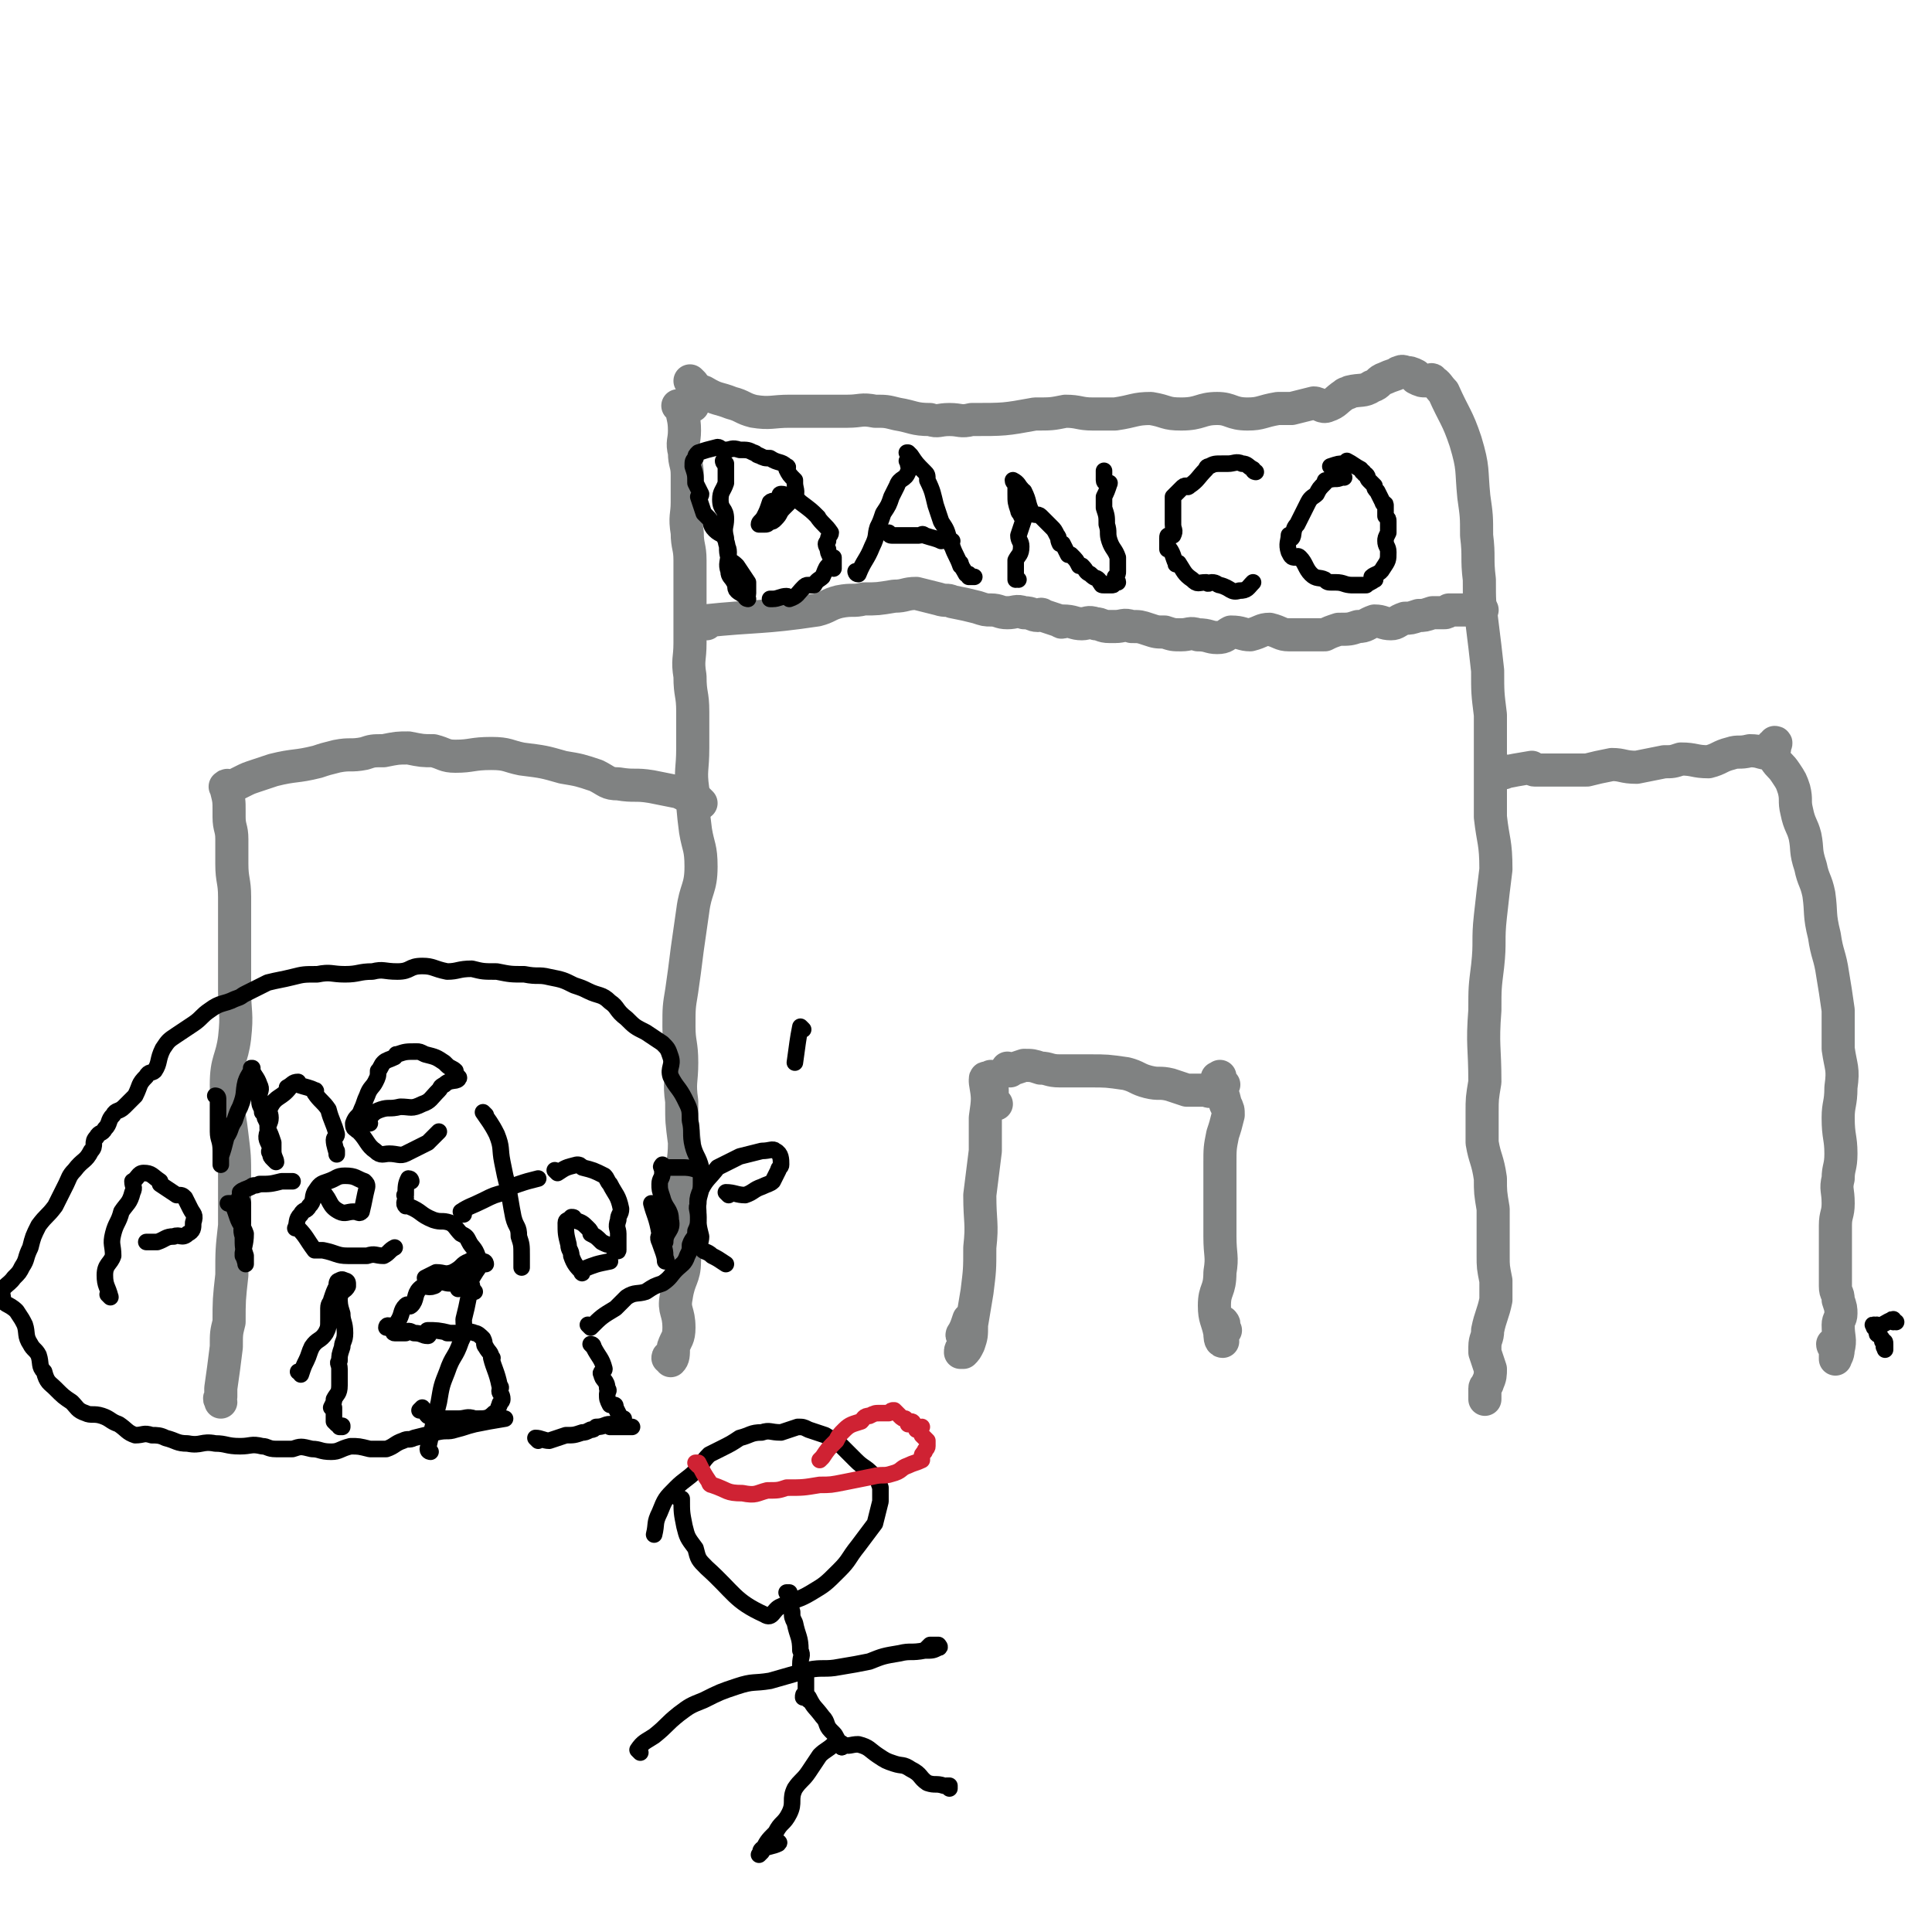 <svg viewBox='0 0 700 700' version='1.1' xmlns='http://www.w3.org/2000/svg' xmlns:xlink='http://www.w3.org/1999/xlink'><g fill='none' stroke='#808282' stroke-width='12' stroke-linecap='round' stroke-linejoin='round'><path d='M251,147c0,0 -1,-1 -1,-1 0,0 0,1 1,1 0,0 0,0 0,0 0,0 0,-1 -1,-1 -2,0 -3,1 -4,1 -1,0 0,0 1,0 0,0 0,0 0,0 0,4 1,4 1,9 0,4 -1,4 0,8 0,4 1,4 1,8 0,5 0,5 0,10 0,5 -1,5 0,11 0,5 1,5 1,10 0,5 0,5 0,10 0,5 0,5 0,10 0,5 0,5 0,10 0,6 -1,6 0,12 0,7 1,6 1,13 0,7 0,7 0,13 0,8 -1,8 0,15 0,7 0,7 1,15 1,6 2,6 2,13 0,8 -2,8 -3,16 -1,7 -1,7 -2,14 -1,8 -1,8 -2,15 -1,6 -1,6 -1,13 0,6 1,6 1,13 0,7 -1,7 0,14 0,8 0,7 1,15 0,7 -1,7 -1,15 0,14 2,14 1,28 0,6 -2,6 -3,13 -1,5 1,5 1,11 0,4 -1,4 -2,7 0,3 0,4 -1,5 0,0 0,-1 -1,-1 0,-1 1,0 1,0 0,0 0,0 0,0 '/><path d='M251,139c0,0 -1,-1 -1,-1 2,2 2,3 5,4 5,3 5,2 10,4 4,1 4,2 8,3 6,1 7,0 13,0 5,0 5,0 11,0 5,0 5,0 10,0 5,0 5,-1 10,0 4,0 4,0 8,1 6,1 6,2 12,2 3,1 3,0 7,0 4,0 4,1 8,0 12,0 12,0 23,-2 6,0 6,0 11,-1 5,0 5,1 10,1 4,0 4,0 8,0 7,-1 7,-2 13,-2 6,1 5,2 11,2 7,0 7,-2 13,-2 5,0 5,2 11,2 5,0 5,-1 11,-2 2,0 2,0 5,0 4,-1 4,-1 8,-2 2,0 3,2 5,1 3,-1 3,-2 6,-4 1,-1 1,0 2,-1 4,-1 5,0 8,-2 3,-1 2,-2 5,-3 2,-1 3,-1 5,-2 0,0 -1,0 0,0 1,-1 2,0 3,0 0,0 0,0 -1,0 0,0 0,0 0,0 2,0 2,0 4,1 0,0 0,1 0,1 2,1 2,1 4,1 1,0 2,-1 2,0 2,1 2,2 4,4 4,9 5,9 8,18 3,10 2,10 3,20 1,7 1,7 1,14 1,8 0,8 1,16 0,8 0,8 1,16 1,8 1,8 2,17 0,8 0,8 1,16 0,19 0,19 0,37 1,9 2,9 2,19 -1,8 -1,8 -2,17 -1,9 0,9 -1,18 -1,8 -1,8 -1,16 -1,13 0,13 0,26 -1,6 -1,6 -1,11 0,5 0,5 0,11 1,6 2,6 3,13 0,5 0,5 1,11 0,5 0,5 0,9 0,4 0,4 0,8 0,4 0,4 1,9 0,3 0,3 0,7 -1,5 -2,6 -3,11 0,0 0,0 0,0 0,3 -1,3 -1,6 0,1 0,1 0,2 1,3 1,3 2,6 0,2 0,3 -1,5 0,1 -1,1 -1,2 0,2 0,2 0,3 0,0 0,1 0,1 0,0 0,0 0,0 '/><path d='M254,291c0,0 -1,-1 -1,-1 0,0 0,0 1,1 0,0 0,0 0,0 -4,-2 -4,-2 -8,-4 -5,-1 -5,-1 -10,-2 -6,-1 -6,0 -12,-1 -4,0 -4,-1 -8,-3 -6,-2 -6,-2 -12,-3 -7,-2 -7,-2 -15,-3 -5,-1 -5,-2 -11,-2 -7,0 -7,1 -13,1 -4,0 -4,-1 -8,-2 -4,0 -4,0 -9,-1 -4,0 -4,0 -9,1 -4,0 -4,0 -7,1 -5,1 -5,0 -10,1 -4,1 -4,1 -7,2 -8,2 -8,1 -16,3 -3,1 -3,1 -6,2 -3,1 -3,1 -5,2 -2,1 -2,1 -4,2 -1,0 -2,-1 -2,0 -1,0 0,0 0,1 0,0 0,0 0,0 1,4 1,4 1,8 0,1 0,1 0,2 0,4 1,4 1,8 0,5 0,5 0,9 0,6 1,6 1,12 0,9 0,9 0,17 0,9 0,9 0,17 0,8 1,8 0,17 -1,8 -3,8 -3,17 0,9 1,9 2,18 1,8 1,8 1,16 0,8 0,8 0,17 -1,9 -1,9 -1,18 -1,9 -1,9 -1,17 -1,4 -1,4 -1,9 -1,8 -1,8 -2,15 0,2 0,2 0,3 -1,1 0,1 0,2 '/><path d='M545,280c0,0 -1,-1 -1,-1 0,0 0,0 0,1 0,0 0,0 0,0 5,-1 5,-1 11,-2 0,0 0,1 1,1 4,0 4,0 8,0 3,0 3,0 5,0 3,0 3,0 6,0 4,-1 4,-1 9,-2 4,0 4,1 9,1 5,-1 5,-1 10,-2 3,0 3,0 6,-1 5,0 5,1 10,1 4,-1 4,-2 8,-3 3,-1 3,0 7,-1 4,0 4,1 7,1 1,0 2,-1 2,-2 0,0 -1,0 -1,-1 0,0 1,0 1,-1 1,0 0,1 0,1 0,0 -1,0 -1,0 0,0 0,0 0,0 0,0 0,0 0,0 0,0 0,0 0,1 1,2 0,2 1,4 2,3 2,2 4,5 2,3 2,3 3,6 1,4 0,4 1,8 1,5 2,5 3,9 1,5 0,5 2,11 1,5 2,5 3,10 1,7 0,7 2,15 1,7 2,7 3,14 1,6 1,6 2,13 0,7 0,7 0,14 1,7 2,7 1,14 0,6 -1,6 -1,11 0,7 1,7 1,13 0,5 -1,5 -1,9 -1,4 0,4 0,9 0,4 -1,4 -1,8 0,3 0,3 0,7 0,3 0,3 0,7 0,4 0,4 0,8 0,3 1,2 1,5 1,3 1,3 1,5 0,2 -1,2 -1,4 0,5 1,5 0,9 0,2 -1,3 -1,3 0,1 0,0 0,0 0,0 0,0 0,0 0,-1 0,-1 0,-2 0,0 0,0 0,-1 0,0 0,1 0,1 0,-1 0,-1 0,-2 0,0 -1,0 -1,-1 '/><path d='M256,226c0,0 -2,-1 -1,-1 19,-2 21,-1 41,-4 4,-1 4,-2 8,-3 5,-1 5,0 9,-1 5,0 5,0 11,-1 4,0 4,-1 8,-1 4,1 4,1 8,2 3,1 3,0 5,1 5,1 5,1 9,2 3,1 3,1 5,1 3,0 3,1 6,1 3,0 3,-1 6,0 3,0 3,1 5,1 1,0 1,-1 2,0 3,1 3,1 6,2 1,1 1,0 1,0 4,0 4,1 7,1 2,0 2,-1 5,0 2,0 2,1 5,1 1,0 1,0 2,0 3,0 3,-1 6,0 3,0 3,0 6,1 3,1 3,1 6,1 3,1 3,1 6,1 3,0 3,-1 6,0 4,0 4,1 7,1 3,0 3,-1 5,-2 4,0 4,1 7,1 4,-1 4,-2 7,-2 4,1 4,2 7,2 4,0 4,0 7,0 3,0 3,0 6,0 2,-1 2,-1 5,-2 4,0 4,0 7,-1 3,0 3,-1 6,-2 3,0 3,1 6,1 2,0 2,-1 5,-2 2,0 2,0 5,-1 2,0 2,0 5,-1 2,0 2,0 4,0 1,0 1,0 2,-1 3,0 3,0 5,0 1,0 1,0 3,0 0,0 0,0 1,0 2,0 2,0 3,0 0,0 0,0 -1,0 0,0 0,0 0,0 1,0 0,-1 0,-1 0,0 0,0 0,1 '/><path d='M361,400c0,0 -1,0 -1,-1 -1,-3 0,-4 -1,-7 0,0 0,0 0,-1 1,0 1,0 0,-1 0,0 0,1 -1,1 0,0 -1,-1 -1,0 0,0 0,0 0,1 1,6 1,6 0,13 0,6 0,6 0,12 -1,8 -1,8 -2,16 0,10 1,10 0,19 0,8 0,8 -1,16 -1,6 -1,6 -2,12 0,4 0,4 -1,7 -1,2 -1,2 -2,3 0,0 -1,0 -1,0 0,-1 0,-1 1,-2 0,0 0,0 0,-1 0,-1 0,-1 0,-2 0,0 0,0 0,-1 0,0 -1,0 0,-1 1,-2 1,-2 2,-5 '/><path d='M366,388c0,0 -1,-1 -1,-1 0,0 0,0 0,1 0,0 0,0 0,0 3,-1 3,-1 6,-2 3,0 3,0 6,1 3,0 3,1 7,1 5,0 5,0 11,0 6,0 6,0 13,1 4,1 4,2 8,3 4,1 4,0 8,1 3,1 3,1 6,2 3,0 3,0 6,0 2,0 2,1 3,0 1,0 0,0 0,-1 2,0 3,0 4,-1 1,0 0,0 -1,-1 0,0 0,0 0,-1 0,0 0,0 0,-1 0,0 0,0 0,1 0,0 0,0 0,0 0,0 -1,0 -1,0 0,0 0,-1 0,0 0,0 0,0 0,1 2,4 2,4 3,8 1,2 1,2 1,4 -1,4 -1,4 -2,7 -1,5 -1,5 -1,11 0,6 0,6 0,13 0,7 0,7 0,13 0,7 1,7 0,13 0,7 -2,6 -2,12 0,5 1,5 2,10 0,1 0,3 1,3 0,0 -1,-1 -1,-3 1,0 1,0 2,-1 0,0 -1,0 -1,-1 0,0 0,0 0,-1 0,0 0,0 0,-1 0,0 0,0 0,1 0,0 0,0 0,0 1,0 0,-1 0,-1 '/></g>
<g fill='none' stroke='#000000' stroke-width='6' stroke-linecap='round' stroke-linejoin='round'><path d='M263,168c0,0 -1,-1 -1,-1 0,0 0,1 1,1 0,0 0,0 0,0 0,4 0,4 0,7 -1,3 -2,3 -2,6 0,4 2,3 2,7 0,3 -1,3 0,7 0,3 1,3 1,5 0,4 -1,4 0,7 0,2 1,2 2,4 1,1 0,2 1,3 1,1 2,1 4,3 0,0 0,0 0,0 0,0 0,0 0,0 0,0 0,0 0,0 0,0 -1,0 -1,-1 0,0 1,0 1,-1 0,-2 0,-2 0,-4 -2,-3 -2,-3 -4,-6 -2,-2 -2,-1 -3,-3 -1,-3 0,-4 -1,-6 -1,-3 -2,-2 -4,-4 -2,-2 -1,-3 -2,-4 -1,-1 -1,-1 -2,-2 -1,-3 -1,-3 -2,-6 0,0 1,0 1,-1 -1,-2 -1,-2 -2,-4 0,-3 0,-3 -1,-6 0,-2 0,-2 1,-3 0,-1 0,-1 1,-2 3,-1 3,-1 7,-2 1,0 1,1 3,1 2,0 2,-1 5,0 3,0 3,0 5,1 1,0 1,1 2,1 2,1 2,1 4,1 3,2 4,1 6,3 1,0 0,1 0,1 1,2 1,2 3,4 0,0 0,1 0,1 0,2 1,3 0,5 0,1 -1,1 -2,2 -1,1 -1,1 -2,2 -2,2 -1,2 -3,4 -1,1 -1,1 -2,1 -1,1 -1,1 -2,1 0,0 0,0 -1,0 0,0 -1,0 -1,0 0,-1 1,-1 2,-3 1,-2 1,-2 2,-5 1,-1 2,0 3,-1 1,-1 0,-2 1,-2 2,0 2,1 5,2 1,0 1,0 2,1 4,3 4,3 6,5 1,1 0,0 0,0 2,3 3,3 5,6 0,1 -1,1 -1,3 -1,1 -1,1 0,3 0,1 0,1 1,3 0,0 1,0 1,0 0,2 0,3 0,4 -1,0 -1,-2 -2,-1 -1,1 -1,2 -2,4 -1,1 -2,1 -3,3 -1,0 -1,0 -2,0 -1,0 -1,0 -2,1 -2,2 -2,3 -5,4 0,0 0,-1 -1,-1 -2,0 -3,1 -5,1 0,0 0,0 0,0 0,0 0,0 -1,0 '/><path d='M311,208c0,0 -1,-1 -1,-1 0,0 0,1 1,1 2,-5 3,-5 5,-10 2,-4 1,-4 2,-7 1,-2 1,-2 2,-5 2,-3 2,-3 3,-6 1,-2 1,-2 2,-4 1,-3 3,-2 4,-5 1,-1 0,-2 0,-3 0,-1 0,0 0,-1 -1,0 0,0 0,0 0,-1 0,-1 0,-1 0,-1 0,-1 0,-2 0,0 -1,0 0,0 0,0 0,0 1,1 2,3 2,3 5,6 1,1 1,1 1,3 2,4 2,5 3,9 1,3 1,3 2,6 2,3 2,3 3,7 1,1 0,1 1,2 1,3 2,4 3,7 1,0 -1,-1 0,-1 0,1 1,2 2,4 0,0 0,0 1,0 0,0 0,1 1,1 0,0 -1,0 -1,0 1,0 1,0 2,0 0,0 0,0 -1,0 '/><path d='M323,194c0,0 -1,-1 -1,-1 0,0 0,1 1,1 0,0 0,0 0,0 2,0 2,0 4,0 3,0 3,0 6,0 1,0 1,-1 2,0 3,1 4,1 6,2 0,0 0,0 0,0 1,-1 2,0 3,0 1,0 1,0 1,0 0,0 0,0 0,0 '/><path d='M369,210c0,0 -1,-1 -1,-1 0,0 0,1 0,1 0,0 0,0 0,0 1,0 0,0 0,-1 0,-3 0,-3 0,-6 1,-2 2,-2 2,-5 0,-2 -1,-2 -1,-4 1,-3 1,-3 2,-6 0,0 0,0 -1,-1 0,-1 -1,-1 -1,-2 -1,-3 -1,-3 -1,-6 0,-2 0,-2 0,-4 0,0 0,0 0,0 0,0 -1,0 -1,-1 0,0 0,0 0,0 0,0 0,0 0,0 0,0 0,0 0,0 2,1 2,2 3,3 0,1 0,0 1,1 2,4 1,4 3,8 1,1 2,0 3,1 2,2 2,2 4,4 1,1 1,1 2,3 1,1 0,1 1,3 0,0 0,0 1,0 1,2 1,2 2,4 0,0 0,0 1,0 2,2 2,2 3,4 1,0 1,0 1,0 2,2 1,2 3,3 2,2 2,1 3,2 1,1 0,1 1,1 0,1 0,1 1,1 2,0 2,0 3,0 0,0 0,0 0,0 0,0 0,0 0,0 0,0 0,0 0,0 1,0 0,-1 0,-1 0,0 0,0 0,1 0,0 0,0 0,0 1,-1 1,-1 2,-1 0,-1 -1,-1 -1,-2 1,-1 1,-1 1,-2 0,-3 0,-3 0,-5 -1,-3 -2,-3 -3,-6 -1,-3 0,-3 -1,-6 0,-3 0,-3 -1,-6 0,-2 0,-2 0,-4 1,-2 1,-2 2,-5 0,0 0,1 -1,0 0,0 -1,0 -1,-1 0,-1 0,-1 0,-2 0,0 0,0 0,-1 0,0 0,0 0,0 0,-1 0,0 0,0 '/><path d='M455,171c0,0 -1,0 -1,-1 -2,-1 -2,-2 -4,-2 -2,-1 -3,0 -5,0 0,0 0,0 0,0 -1,0 -1,0 -2,0 -3,0 -3,0 -5,1 -1,0 -1,1 -1,1 -3,3 -3,4 -6,6 -1,1 -1,0 -1,0 -1,0 -1,0 -2,1 0,0 0,0 -1,1 -1,1 -1,1 -2,2 0,0 0,0 0,1 0,2 0,2 0,4 0,0 0,0 0,1 0,1 0,1 0,3 0,0 0,0 0,0 0,1 0,1 0,1 0,2 1,2 0,4 0,0 0,0 -1,0 -1,0 -1,0 -1,1 0,2 0,3 0,4 0,0 0,-2 0,-1 2,2 2,4 3,6 0,1 0,0 1,0 2,3 2,4 5,6 2,2 2,1 5,1 1,1 1,0 2,0 2,0 2,1 3,1 4,1 4,3 7,2 3,0 3,-1 5,-3 '/><path d='M487,173c0,0 -1,-1 -1,-1 0,0 1,1 0,1 -2,1 -2,0 -5,1 -1,0 -1,0 -1,1 -2,2 -2,2 -3,4 -1,1 -2,1 -3,3 -2,4 -2,4 -4,8 -2,2 -1,4 -2,5 -1,1 -1,-2 -1,-1 0,2 -1,3 0,6 1,2 1,2 3,2 0,0 0,-1 1,0 2,2 2,4 4,6 2,2 3,1 5,2 1,1 1,1 3,1 0,0 0,0 1,0 3,0 3,1 6,1 0,0 -1,0 0,0 0,0 0,0 0,0 2,0 2,0 4,0 1,0 1,0 1,0 1,-1 2,-1 3,-2 1,0 -1,0 -1,-1 1,-1 3,-1 4,-3 2,-3 2,-3 2,-6 0,-2 -1,-2 -1,-4 0,-1 0,-1 1,-3 0,-1 0,-1 0,-2 0,-1 0,-1 0,-2 0,-1 0,-1 -1,-2 0,-2 0,-2 0,-4 0,-1 -1,0 -1,-1 -1,-2 -1,-2 -2,-4 -1,-1 -1,-1 -1,-2 -1,-1 -1,-1 -2,-2 -1,-1 0,-1 -1,-2 0,0 -1,0 -1,-1 -1,0 0,0 -1,-1 -2,-1 -3,-2 -5,-3 0,0 0,1 0,1 0,0 0,0 -1,0 -2,0 -2,0 -5,1 '/><path d='M247,544c0,0 -1,-1 -1,-1 0,0 1,0 1,0 0,5 0,5 1,10 1,4 1,4 4,8 1,4 1,4 4,7 10,9 10,12 21,17 3,2 3,-2 6,-3 6,-3 6,-2 11,-5 5,-3 5,-3 10,-8 4,-4 3,-4 7,-9 3,-4 3,-4 6,-8 1,-4 1,-4 2,-8 0,-3 0,-3 0,-5 -1,-3 -1,-3 -3,-5 -3,-3 -3,-2 -6,-5 -3,-3 -3,-3 -6,-6 -2,-2 -2,-1 -5,-3 -3,-1 -3,-1 -6,-2 -2,-1 -2,-1 -4,-1 -3,1 -3,1 -6,2 -4,0 -4,-1 -7,0 -4,0 -4,1 -8,2 -3,2 -3,2 -7,4 -2,1 -2,1 -4,2 -3,3 -2,3 -5,6 -3,3 -4,3 -7,6 -4,4 -4,4 -6,9 -2,4 -1,4 -2,8 '/><path d='M286,578c0,0 -1,-1 -1,-1 0,0 1,0 1,0 0,4 0,4 1,7 0,2 0,2 1,4 1,5 2,5 2,10 1,2 0,2 0,5 0,1 0,1 0,1 1,1 1,1 2,2 0,1 0,1 0,1 0,2 0,2 0,3 0,2 0,2 0,3 -1,1 -1,1 -1,2 '/><path d='M232,635c0,0 -1,-1 -1,-1 2,-3 3,-3 6,-5 5,-4 4,-4 9,-8 4,-3 4,-3 9,-5 6,-3 6,-3 12,-5 6,-2 6,-1 12,-2 7,-2 7,-2 14,-4 5,-1 6,0 11,-1 6,-1 6,-1 11,-2 5,-2 5,-2 11,-3 4,-1 4,0 9,-1 3,0 3,0 5,-1 1,0 0,-1 0,-1 0,0 0,0 0,0 0,0 0,0 0,0 -1,0 -1,0 -2,0 0,0 0,0 -1,0 -1,1 -1,1 -2,2 '/><path d='M293,616c0,0 -1,-1 -1,-1 0,0 0,0 1,0 2,4 2,3 5,7 2,2 1,3 3,5 0,0 0,0 1,1 1,1 1,2 2,3 0,1 1,0 1,1 0,0 0,0 0,1 0,0 0,-1 0,-1 0,0 0,0 0,0 0,1 -1,0 -1,0 0,0 1,0 1,0 -1,1 -1,0 -2,0 0,0 0,0 -1,0 -2,2 -3,2 -5,4 -2,3 -2,3 -4,6 -2,3 -3,3 -5,6 -2,4 0,5 -2,9 -2,4 -3,3 -5,7 -3,3 -3,3 -5,7 0,0 -1,1 -1,1 0,0 0,0 1,-1 0,0 -1,0 0,-1 2,-1 4,-1 6,-2 1,-1 -1,0 -1,-1 '/><path d='M305,633c0,0 -1,-1 -1,-1 0,0 0,0 1,0 3,1 3,0 6,0 4,1 4,2 7,4 3,2 3,2 6,3 3,1 3,0 6,2 4,2 3,3 6,5 3,1 3,0 6,1 1,0 2,1 2,1 0,0 0,0 0,-1 0,0 0,0 0,0 0,1 -1,0 -1,0 0,0 0,0 1,0 '/><path d='M195,522c0,0 -1,-1 -1,-1 2,0 3,1 5,1 3,-1 3,-1 6,-2 3,0 3,0 6,-1 1,0 1,0 3,-1 1,0 1,0 2,-1 3,0 3,-1 5,-1 1,0 0,0 0,1 0,0 1,0 1,0 0,0 0,0 0,0 0,0 0,0 1,0 3,0 3,0 6,0 '/><path d='M215,488c0,0 -1,-1 -1,-1 0,0 1,0 1,1 2,4 3,4 4,8 0,1 -2,1 -1,2 0,2 2,2 2,5 1,1 0,1 0,2 0,2 0,2 1,4 0,0 1,0 1,0 1,0 1,0 1,1 1,2 1,2 2,4 1,0 1,0 1,0 '/><path d='M214,481c0,0 -1,-1 -1,-1 0,0 0,0 1,1 0,0 0,0 0,0 4,-4 4,-4 9,-7 2,-2 2,-2 4,-4 3,-2 4,-1 7,-2 3,-2 3,-2 6,-3 3,-2 3,-3 5,-5 2,-2 3,-2 4,-5 1,-2 1,-2 1,-4 1,-3 2,-2 2,-5 1,-2 1,-3 1,-5 0,-3 -1,-3 0,-5 0,-3 1,-3 1,-7 0,-3 0,-3 0,-6 -1,-4 -2,-4 -3,-8 -1,-4 0,-5 -1,-9 0,-4 0,-4 -2,-8 -2,-4 -3,-4 -5,-8 -1,-3 1,-4 0,-7 -1,-3 -1,-3 -3,-5 -3,-2 -3,-2 -6,-4 -4,-2 -4,-2 -7,-5 -4,-3 -3,-4 -6,-6 -3,-3 -4,-2 -8,-4 -2,-1 -2,-1 -5,-2 -4,-2 -4,-2 -9,-3 -4,-1 -4,0 -9,-1 -5,0 -5,0 -10,-1 -5,0 -5,0 -9,-1 -5,0 -5,1 -9,1 -5,-1 -5,-2 -9,-2 -5,0 -4,2 -9,2 -5,0 -5,-1 -9,0 -5,0 -5,1 -10,1 -5,0 -5,-1 -10,0 -5,0 -5,0 -9,1 -4,1 -5,1 -9,2 -4,2 -4,2 -8,4 -2,1 -1,1 -4,2 -4,2 -5,1 -9,4 -3,2 -3,3 -6,5 -3,2 -3,2 -6,4 -3,2 -3,2 -5,5 -2,4 -1,5 -3,8 -1,1 -2,0 -3,2 -3,3 -2,3 -4,7 -2,2 -2,2 -4,4 -2,2 -3,1 -4,3 -2,2 -1,3 -3,5 -1,2 -2,1 -3,3 -2,2 0,3 -2,5 -2,4 -3,3 -6,7 -2,2 -2,3 -3,5 -2,4 -2,4 -4,8 -3,4 -3,3 -6,7 -2,4 -2,4 -3,8 -2,4 -1,4 -3,7 -1,2 -1,2 -3,4 -2,3 -5,3 -4,7 0,3 2,2 5,5 2,3 2,3 3,5 1,3 0,4 2,7 1,2 2,2 3,4 1,3 0,4 2,6 1,4 2,4 4,6 3,3 3,3 6,5 2,2 2,3 5,4 2,1 3,0 6,1 3,1 3,2 6,3 3,2 3,3 6,4 3,0 3,-1 6,0 2,0 3,0 5,1 4,1 4,2 8,2 5,1 5,-1 10,0 4,0 4,1 9,1 4,0 4,-1 8,0 2,0 2,1 5,1 3,0 3,0 6,0 3,-1 3,-1 7,0 3,0 3,1 7,1 3,0 3,-1 7,-2 3,0 3,0 7,1 3,0 3,0 6,0 3,-1 3,-2 6,-3 2,-1 2,0 4,-1 4,-1 4,-1 8,-2 4,-1 4,0 7,-1 4,-1 3,-1 7,-2 5,-1 5,-1 11,-2 '/><path d='M79,398c0,0 0,-1 -1,-1 0,0 1,0 1,1 0,0 0,0 0,0 0,0 0,-1 -1,-1 0,0 1,0 1,1 0,0 0,0 0,0 0,3 0,3 0,6 0,3 0,3 0,6 0,3 1,3 1,7 0,1 0,1 0,2 0,1 0,2 0,3 0,0 0,-1 0,-1 0,0 0,0 0,0 0,-1 0,-1 0,-2 1,-3 1,-3 2,-7 2,-3 1,-3 3,-6 1,-3 1,-3 2,-5 2,-5 1,-5 2,-9 1,-3 2,-3 2,-5 1,0 0,0 0,0 1,3 2,3 3,6 1,2 0,2 0,4 0,1 0,1 0,2 0,2 1,2 1,4 1,1 1,1 1,2 1,2 1,2 1,4 1,2 1,2 2,5 0,1 0,1 0,2 0,0 0,0 0,1 0,2 1,3 1,4 0,0 -1,-1 -1,-1 -1,-1 -1,-1 -1,-2 -1,-1 0,-1 0,-2 -1,-3 -2,-3 -1,-6 0,-3 1,-3 1,-5 0,-2 -1,-2 0,-4 2,-4 4,-3 7,-7 0,0 -1,0 -1,0 2,-1 2,-2 4,-2 0,0 0,0 0,1 3,1 4,1 6,2 1,0 0,1 0,1 2,3 3,3 5,6 0,0 0,0 0,0 1,4 2,5 3,9 0,1 -1,1 -1,2 0,2 1,4 1,5 0,1 0,-1 0,-1 '/><path d='M134,407c0,0 -1,0 -1,-1 2,-2 2,-3 5,-4 3,-1 3,0 7,-1 4,0 4,1 8,-1 3,-1 3,-2 6,-5 1,-1 0,-1 2,-2 2,-2 4,-1 5,-2 1,-1 -1,-1 -1,-2 0,0 0,0 0,-1 -1,-1 -2,-1 -3,-2 0,0 0,0 -1,-1 -3,-2 -3,-2 -7,-3 -2,-1 -2,-1 -3,-1 -4,0 -4,0 -7,1 -1,0 0,0 -1,1 -2,1 -3,1 -4,2 -1,1 -1,2 -2,3 0,2 0,2 -1,4 -1,2 -2,2 -3,5 -1,2 -1,3 -2,5 -1,3 -2,2 -3,5 0,1 0,2 1,2 0,1 1,0 1,1 3,3 3,5 6,7 2,2 3,1 5,1 3,0 4,1 6,0 4,-2 4,-2 8,-4 2,-2 2,-2 4,-4 '/><path d='M40,470c0,0 0,-1 -1,-1 0,0 1,1 1,1 -1,-4 -2,-4 -2,-8 0,-4 2,-4 3,-7 0,-4 -1,-4 0,-8 1,-4 2,-4 3,-8 2,-3 3,-3 4,-7 1,-2 0,-2 0,-4 0,0 0,0 0,0 2,-1 2,-3 4,-3 3,0 3,1 6,3 0,0 0,1 0,1 3,2 3,2 6,4 2,0 2,0 3,1 1,2 1,2 2,4 1,2 2,2 1,5 0,2 0,3 -2,4 -2,2 -3,0 -5,1 -3,0 -3,1 -6,2 -2,0 -2,0 -3,0 -1,0 -1,0 -1,0 '/><path d='M88,436c0,0 0,-1 -1,-1 0,0 1,1 1,1 -2,0 -4,0 -5,0 -1,0 0,0 1,0 0,0 0,0 0,0 1,2 1,2 2,5 1,3 2,3 3,6 0,4 -1,5 -1,8 0,0 0,-1 0,-1 0,1 1,3 1,4 0,0 0,-2 0,-3 -1,-3 -1,-3 -1,-7 -1,-3 0,-3 0,-5 0,-4 0,-4 0,-7 0,-1 -1,-1 -1,-1 -1,-1 0,-1 0,-2 0,0 0,-1 0,-1 1,-1 2,-1 4,-2 1,-1 1,0 3,-1 4,0 4,0 8,-1 2,0 2,0 4,0 '/><path d='M117,432c0,0 -1,-1 -1,-1 0,0 1,0 1,1 3,3 2,5 6,7 2,1 3,0 5,0 2,0 2,1 3,0 1,-4 1,-5 2,-9 0,-1 0,-1 -1,-2 -3,-1 -3,-2 -7,-2 -3,0 -3,1 -6,2 -3,1 -3,1 -5,4 -1,2 0,3 -2,5 -1,2 -2,1 -3,3 -2,2 -1,3 -2,5 0,0 1,0 1,0 3,3 3,4 6,8 1,0 2,0 3,0 5,1 5,2 9,2 3,0 3,0 7,0 3,-1 3,0 6,0 2,-1 2,-2 4,-3 '/><path d='M149,428c0,0 0,-1 -1,-1 -1,2 -1,3 -1,6 -1,0 0,0 0,1 0,1 -1,2 0,3 0,0 0,-1 1,0 5,2 4,3 9,5 3,1 3,0 6,1 2,1 2,2 4,4 2,1 2,1 3,3 1,2 2,2 3,5 0,1 -1,2 -1,3 -1,0 -1,-2 -2,-1 -3,1 -2,2 -6,4 -3,1 -3,0 -6,0 -2,1 -2,1 -4,2 '/><path d='M176,404c0,0 -1,-1 -1,-1 2,3 3,4 5,8 2,5 1,5 2,10 1,5 1,5 2,9 1,5 1,6 2,11 1,4 2,3 2,7 1,3 1,3 1,7 0,2 0,3 0,4 0,1 0,-1 0,-1 '/><path d='M168,440c0,0 -1,-1 -1,-1 3,-2 4,-2 8,-4 4,-2 4,-2 8,-3 2,-2 2,-2 5,-3 3,-1 3,-1 7,-2 '/><path d='M202,425c0,0 -1,-1 -1,-1 0,0 0,0 1,1 0,0 0,0 0,0 3,-2 3,-2 7,-3 1,0 1,0 2,1 4,1 4,1 8,3 1,1 1,2 2,3 2,4 3,4 4,9 0,2 -1,2 -1,4 -1,3 0,3 0,5 0,3 0,5 0,6 0,1 -1,-1 -2,-1 0,-1 0,0 -1,-1 -1,0 -1,0 -3,-1 -2,-2 -2,-2 -4,-3 0,-1 0,-1 -1,-2 -2,-2 -2,-2 -5,-3 0,-1 0,-1 -1,-1 0,0 0,0 -1,1 0,0 -1,0 -1,1 0,4 0,4 1,8 0,2 1,2 1,4 0,0 0,0 0,0 1,3 2,4 4,6 0,1 -1,-1 0,-1 5,-2 5,-2 10,-3 '/><path d='M237,437c0,0 -1,-1 -1,-1 1,4 2,5 3,11 0,1 -1,1 0,3 1,3 2,5 2,7 1,0 0,-1 0,-2 0,0 0,0 0,0 0,-3 -1,-3 0,-5 0,-4 3,-4 2,-8 0,-4 -2,-4 -3,-8 -1,-3 -1,-3 -1,-5 0,-2 1,-2 1,-4 0,-1 0,-1 0,-2 0,0 0,-1 0,-1 0,0 -1,1 0,1 4,0 4,0 8,0 0,0 -1,0 -1,0 2,0 3,0 6,1 '/><path d='M264,433c0,0 -1,-1 -1,-1 3,0 4,1 7,1 3,-1 3,-2 6,-3 2,-1 3,-1 4,-2 1,-2 1,-2 2,-4 0,-1 1,-1 1,-2 0,-2 0,-4 -2,-5 -1,-1 -2,0 -5,0 -4,1 -4,1 -8,2 -2,1 -2,1 -4,2 -2,1 -2,1 -4,2 -3,4 -4,4 -6,8 -2,4 -1,5 -1,9 0,4 0,4 1,8 0,2 -1,3 0,4 1,2 2,1 4,3 2,1 2,1 5,3 '/><path d='M291,373c0,0 -1,-1 -1,-1 -1,5 -1,6 -2,13 '/><path d='M687,479c-1,0 -1,-1 -1,-1 -1,0 0,0 0,1 0,0 0,0 0,0 0,0 0,-1 0,-1 -1,0 0,0 0,1 0,0 0,0 0,0 0,0 0,-1 0,-1 -1,0 0,0 0,1 0,0 0,0 0,0 0,0 0,-1 0,-1 -1,0 0,0 0,1 0,0 0,0 0,0 0,0 0,-1 0,-1 -1,0 0,0 0,1 0,0 0,0 0,0 0,0 0,-1 0,-1 -3,1 -3,2 -7,3 0,0 0,0 0,0 0,0 0,0 0,0 0,0 0,0 0,0 0,0 0,-1 0,-1 -1,0 0,0 0,1 0,0 0,0 0,0 0,0 0,-1 0,-1 -1,0 0,0 0,1 1,0 1,0 1,0 0,0 0,0 0,0 0,0 0,0 0,0 0,0 0,-1 0,-1 -1,0 0,0 0,1 0,0 0,0 0,0 0,0 0,-1 0,-1 -1,0 0,0 0,1 0,0 0,0 0,0 0,0 0,-1 0,-1 -1,0 0,0 0,1 0,0 0,0 0,0 0,0 0,-1 0,-1 -1,0 0,0 0,1 0,0 0,0 0,0 0,0 0,-1 0,-1 -1,0 0,0 0,1 0,0 0,0 0,0 0,0 0,-1 0,-1 -1,0 0,0 0,1 0,0 0,0 0,1 0,0 0,0 0,1 0,1 1,0 1,1 1,1 1,1 1,2 1,0 1,0 1,1 0,0 0,0 0,1 0,0 0,0 0,1 0,0 0,0 0,0 0,0 0,-1 0,-1 -1,0 0,0 0,1 '/><path d='M109,498c0,0 0,-1 -1,-1 0,0 1,0 1,1 0,0 0,0 0,0 1,-3 1,-3 2,-5 1,-2 1,-3 2,-5 2,-3 3,-2 5,-5 1,-2 1,-2 1,-5 0,-2 0,-2 0,-4 0,-2 1,-2 1,-3 1,-3 1,-3 2,-5 0,-1 0,-2 1,-2 1,-1 2,0 3,1 0,0 0,0 0,0 0,0 0,0 0,0 0,0 -1,-1 -1,-1 0,0 1,0 1,1 0,0 0,0 0,1 -1,2 -2,1 -3,4 0,2 0,3 1,6 0,3 1,3 1,7 0,3 -1,3 -1,5 -1,3 -1,3 -1,5 -1,1 0,1 0,3 0,3 0,3 0,6 0,3 -1,3 -2,5 0,1 0,1 -1,3 0,0 1,0 1,0 0,0 0,0 0,1 0,2 0,2 0,4 0,0 0,0 0,0 0,0 0,0 1,1 1,0 1,1 1,1 1,0 1,0 1,0 0,-1 0,0 0,0 0,0 0,0 0,0 '/><path d='M172,468c0,0 -1,-1 -1,-1 0,0 1,1 1,1 -2,-1 -3,-1 -5,-2 0,0 -1,1 -1,1 0,-1 1,-2 1,-3 0,0 -1,0 -2,1 -1,0 -1,0 -2,0 -2,0 -2,-1 -5,0 0,0 0,1 -1,1 -2,1 -3,-1 -5,1 -2,2 -1,4 -3,6 -1,1 -1,-1 -2,0 -2,2 -1,3 -3,6 -1,1 -1,2 -2,3 0,0 0,-1 0,-1 -1,-1 -2,-1 -2,0 1,0 1,0 2,1 1,0 0,1 1,1 2,0 2,0 4,0 1,-1 1,-1 3,0 3,0 3,1 5,1 1,0 -1,-2 0,-2 3,0 4,0 8,1 0,0 -1,0 -1,0 3,0 3,0 6,0 0,0 0,0 0,0 2,0 2,-1 4,0 1,0 2,1 3,2 1,2 0,2 1,3 1,2 2,2 2,4 1,0 0,0 0,0 1,4 2,5 3,10 1,1 0,1 0,2 0,1 1,1 1,3 0,1 -1,1 -1,2 -1,2 0,2 -2,3 -2,2 -3,2 -6,2 0,0 0,0 -1,0 -3,-1 -3,0 -6,0 -3,0 -4,0 -7,0 -1,-1 -1,-2 -2,-2 -1,0 -1,1 -2,1 -1,-1 -1,-2 -2,-3 0,0 0,0 -1,1 '/><path d='M176,458c0,0 0,-1 -1,-1 -2,3 -3,4 -5,8 0,0 1,0 1,1 -1,1 -1,1 -1,3 -1,5 -1,5 -2,9 0,4 1,4 -1,8 -2,6 -3,5 -5,11 -2,5 -2,5 -3,11 -2,8 -2,8 -4,17 0,1 1,1 1,1 '/></g>
<g fill='none' stroke='#CF2233' stroke-width='6' stroke-linecap='round' stroke-linejoin='round'><path d='M253,531c0,0 -1,-1 -1,-1 0,0 0,0 1,0 0,0 0,0 0,0 2,4 2,4 4,7 0,1 1,1 1,1 6,2 5,3 11,3 5,1 5,0 9,-1 4,0 4,0 7,-1 6,0 6,0 12,-1 4,0 4,0 9,-1 5,-1 5,-1 10,-2 4,-1 4,0 7,-1 4,-1 3,-2 6,-3 2,-1 3,-1 5,-2 0,0 0,0 0,-1 0,-1 0,-1 1,-2 0,-1 1,-1 1,-2 0,-1 0,-1 0,-2 -1,-1 -1,-1 -2,-2 0,-1 -1,-1 -1,-2 0,0 1,-1 1,-1 -1,0 -1,1 -2,1 0,-1 0,-1 -1,-2 0,0 0,-1 -1,-1 0,0 0,1 -1,1 0,-1 0,-1 -1,-2 -1,0 -1,0 -2,-1 -1,-1 -1,-1 -2,-2 -1,0 -1,0 -2,1 -1,0 -2,0 -3,0 -2,0 -2,0 -4,1 -2,0 -2,1 -3,2 -3,1 -4,1 -6,3 -2,2 -2,2 -3,4 -3,3 -3,3 -5,6 0,0 0,0 -1,1 '/></g>
</svg>